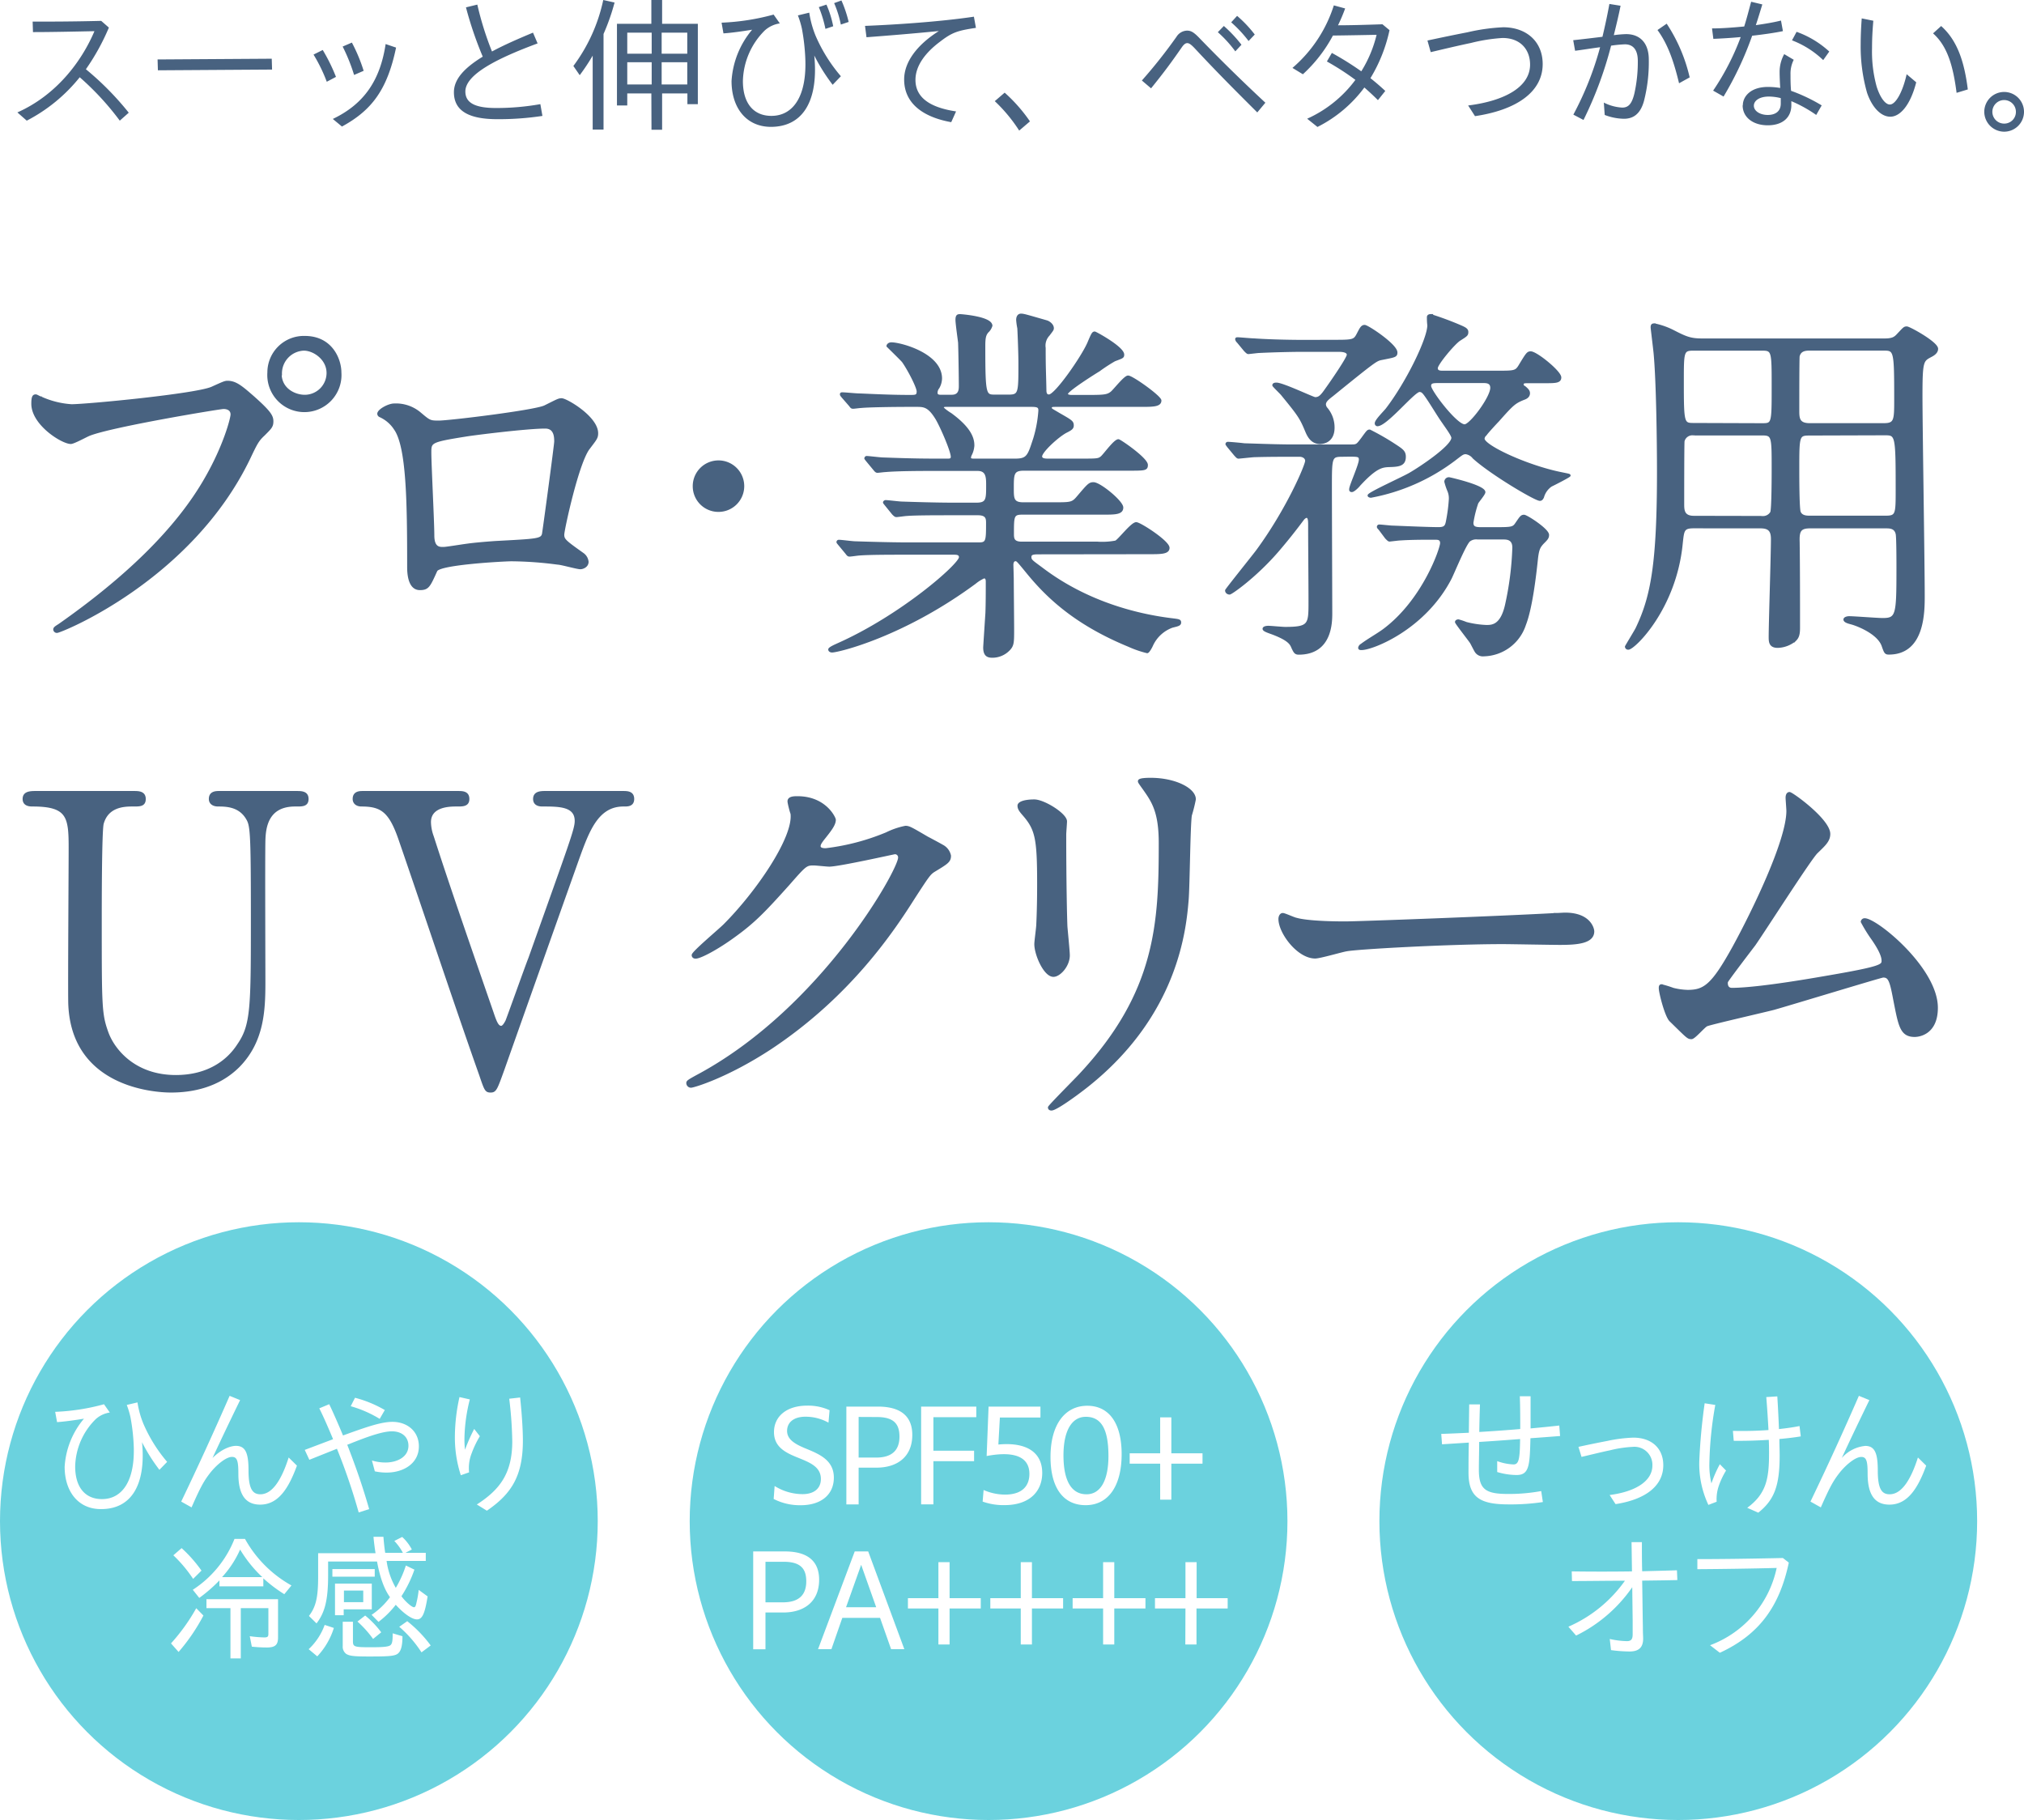 <svg xmlns="http://www.w3.org/2000/svg" viewBox="0 0 440.19 395.82"><defs><filter id="filter"><feOffset dx="3" dy="3"/><feGaussianBlur result="blur"/><feFlood flood-color="#fff"/><feComposite operator="in" in2="blur"/><feComposite in="SourceGraphic"/></filter><style>.cls-1{fill:#6bd2de}.cls-2{fill:#fff}.cls-4,.cls-5{fill:#486280}.cls-4{stroke:#486280;stroke-miterlimit:10;stroke-width:.5px}</style></defs><g id="レイヤー_2" data-name="レイヤー 2"><g id="レイヤー_1-2" data-name="レイヤー 1"><circle class="cls-1" cx="65" cy="330.82" r="65"/><path class="cls-2" d="M14.06 319a17.83 17.83 0 0 1 4.2-10.46c-1.8.3-4.17.63-5.85.75l-.41-2.24a46.58 46.58 0 0 0 10.62-1.65l1.26 1.8a5.8 5.8 0 0 0-3.06 1.44 14.9 14.9 0 0 0-4.47 10.28c0 4.56 2.19 7.11 5.82 7.11 4.53 0 7.29-4.17 6.9-11.93a42.45 42.45 0 0 0-.69-5.85 18.08 18.08 0 0 0-.81-2.7l2.33-.55a20 20 0 0 0 1.29 4.65 32.54 32.54 0 0 0 5.16 8.28l-1.68 1.73a38.34 38.34 0 0 1-3.78-6c.06.56.09 1.14.12 1.64.36 7.92-2.61 12.9-9 12.9-5.01.05-7.95-3.85-7.95-9.2ZM39.41 326.57c3.87-8.07 7.2-15.38 10.53-23l2.28.93c-1.95 4-4.08 8.43-6 12.59 2-2 4-2.64 5.1-2.64 2.13 0 2.73 1.68 2.73 5.37 0 4 .9 5.16 2.58 5.16 2.61 0 4.62-3.18 6.15-8l1.8 1.77c-1.83 5-4.08 8.48-8 8.48-3.06 0-4.74-2-4.74-6.72 0-2.72-.24-3.66-1.38-3.66-1.32 0-3.45 1.8-4.8 3.54s-2.1 3.12-4 7.44ZM73.28 315.08l-6 2.4-1-2.15 6.16-2.33c-1-2.39-2.07-4.88-3-6.71l2.16-.9c.81 1.68 2 4.38 3 6.8l1.74-.63c3.45-1.22 6.63-2.33 9-2.33 3.24 0 5.76 2.06 5.76 5.33 0 3.69-3.3 5.7-7 5.7a12.16 12.16 0 0 1-2.58-.27l-.63-2.36a10 10 0 0 0 2.94.44c2.58 0 5-1.23 5-3.65 0-1.84-1.35-3.13-3.6-3.13-1.83 0-4.68.94-8 2.25-.57.21-1.11.46-1.71.67 1.74 4.46 3.3 8.87 4.77 14l-2.28.72a130.81 130.81 0 0 0-4.73-13.85Zm3-9.26.93-1.83a25.71 25.71 0 0 1 6.48 2.67l-1.11 1.92a25.19 25.19 0 0 0-6.33-2.76ZM98.93 312.35a40.39 40.39 0 0 1 1-8.51l2.25.51a36.59 36.59 0 0 0-1.17 8.48 19.72 19.72 0 0 0 .12 2.46 40.38 40.38 0 0 1 2-4.52l1.23 1.58a21.59 21.59 0 0 0-1.77 3.69 8.81 8.81 0 0 0-.57 4.17l-1.8.63a26.64 26.64 0 0 1-1.29-8.49Zm4.77 14.85c5.1-3.27 7.71-6.87 7.71-13.74a85.49 85.49 0 0 0-.66-9.26l2.37-.27c.36 3.39.6 6.92.6 9.36 0 7.64-2.43 11.57-7.83 15.26ZM37.19 357.41a41.62 41.62 0 0 0 5.49-7.65l1.56 1.59a41.18 41.18 0 0 1-5.4 7.92Zm.51-19.16 1.8-1.56a29.62 29.62 0 0 1 4.32 4.89l-1.82 1.8a29.26 29.26 0 0 0-4.3-5.13Zm4.23 7.5A23.46 23.46 0 0 0 51 334.68h2.28a26 26 0 0 0 10.11 10.13l-1.56 1.9a31.59 31.59 0 0 1-4.56-3.45V345h-9.55v-1.29a32.8 32.8 0 0 1-4.38 3.81Zm8.19 4H44.9v-1.95h15.57v8.31c0 1.62-.6 2.19-2.46 2.19a31.92 31.92 0 0 1-3.24-.18l-.45-2.28a24.37 24.37 0 0 0 3.18.27c.69 0 .87-.18.87-.75v-5.61h-6v10.92h-2.25Zm6.93-6.75a27.93 27.93 0 0 1-4.83-6 22 22 0 0 1-3.93 6ZM67.13 358.67a13.43 13.43 0 0 0 3.48-5.28l2 .66a15.93 15.93 0 0 1-3.61 6.18Zm.06-7.23c1.5-1.95 2-4 2-8.45v-5.19h12.49c-.15-.84-.36-2.49-.45-3.57h2.16c.09 1.17.24 2.61.39 3.48h3.84a11.56 11.56 0 0 0-1.86-2.58l1.71-.87a10 10 0 0 1 2.1 2.73l-1.38.72h4.41v1.77h-8.52a16 16 0 0 0 2 5.85 23.15 23.15 0 0 0 2.19-4.86l1.86.9a26.28 26.28 0 0 1-2.82 5.78c.84 1.17 2.25 2.4 2.73 2.4.24 0 .39-.24.54-1a20.67 20.67 0 0 0 .48-2.78l1.94 1.42c-.6 3.77-1.17 5-2.31 5s-3-1.38-4.62-3.18a19.58 19.58 0 0 1-3.75 3.72l-1.5-1.53a16.14 16.14 0 0 0 4-3.84c-1.23-1.68-2.16-4.19-2.82-7.76H71.36v3c0 5.34-.69 8.09-2.52 10.46Zm5.1-10.19h9.21v1.65h-9.21Zm.57 3.15h8v5.6h-6.11v1.28h-1.89Zm2.43 15.29a1.94 1.94 0 0 1-.75-1.71v-5.28h2.22v4.23c0 1.23.27 1.32 3.93 1.32 2.76 0 3.87-.12 4.26-.48s.45-1.08.45-2.55l2.13.63c0 2.22-.36 3.33-1.08 3.84s-2.31.57-6.18.57c-3.33 0-4.27-.12-4.98-.57ZM79 348.44v-2.52h-4.2v2.52Zm-1.23 4.2 1.65-1.29a20.17 20.17 0 0 1 3.49 3.65l-1.77 1.44a23.28 23.28 0 0 0-3.42-3.8Zm9.09 1.14 1.71-1.2a27.43 27.43 0 0 1 5.1 5.28l-2 1.5a25.87 25.87 0 0 0-4.86-5.58Z"/><circle class="cls-1" cx="215" cy="330.82" r="65"/><path class="cls-2" d="m168.26 326 .21-2.82a11.54 11.54 0 0 0 6.06 1.77c2.55 0 4-1.26 4-3.3 0-2.58-2.28-3.53-4.74-4.53-2.7-1.08-5.46-2.27-5.46-5.66s2.7-5.76 7.23-5.76a11.2 11.2 0 0 1 4.86 1l-.24 2.7a10.29 10.29 0 0 0-5-1.29c-2.58 0-4 1.26-4 3.09 0 2 2 3 4.35 3.95 2.82 1.17 5.82 2.5 5.82 6.21s-2.79 6-7.2 6a12.5 12.5 0 0 1-5.89-1.36ZM184.07 305.91h6.87c5.4 0 7.47 2.49 7.47 6.15 0 4.76-3.24 7.13-7.8 7.13h-3.87v8h-2.67Zm2.67 2.25V317h3.78c3.57 0 5.1-1.69 5.1-4.56 0-2.67-1.14-4.26-4.92-4.26ZM200.33 305.91h12v2.31H203v7.28h8.85v2.28H203v9.39h-2.67ZM213.71 326.57l.21-2.52a11.7 11.7 0 0 0 4.65 1c3.78 0 5.31-1.92 5.31-4.5 0-3.62-3.12-5.06-9.3-3.89l.42-10.74h11.28v2.37h-8.82l-.33 5.87c6.36-.59 9.54 1.87 9.54 6.18 0 3.93-2.67 7-8.22 7a13.53 13.53 0 0 1-4.74-.77ZM228.47 316.85c0-7 3.12-11.12 8-11.12 4.68 0 7.47 3.72 7.47 10.52 0 7.08-3 11.1-7.83 11.1s-7.64-3.72-7.64-10.5Zm12.6-.2c0-6-1.65-8.52-4.92-8.52-3 0-4.86 2.93-4.86 8.39 0 5.64 1.8 8.46 5 8.46 2.98.02 4.78-2.91 4.78-8.33ZM252.32 318.32h-6.63v-2.25h6.63v-7.82h2.43v7.82h6.78v2.25h-6.78v7.83h-2.43ZM163.81 337.41h6.87c5.4 0 7.47 2.49 7.47 6.15 0 4.76-3.24 7.13-7.8 7.13h-3.87v8h-2.67Zm2.67 2.25v8.82h3.78c3.57 0 5.09-1.69 5.09-4.56 0-2.67-1.14-4.26-4.91-4.26ZM185.89 337.41h2.93l7.86 21.26h-2.88l-2.4-6.81h-8.21l-2.37 6.81h-2.91Zm4.67 12.14-3.27-9.23-3.29 9.23ZM204.09 349.82h-6.63v-2.25h6.63v-7.82h2.43v7.82h6.78v2.25h-6.78v7.83h-2.43ZM222 349.82h-6.62v-2.25H222v-7.82h2.43v7.82h6.78v2.25h-6.78v7.83H222ZM239.91 349.82h-6.63v-2.25h6.63v-7.82h2.43v7.82h6.78v2.25h-6.78v7.83h-2.43ZM257.82 349.82h-6.63v-2.25h6.63v-7.82h2.43v7.82H267v2.25h-6.78v7.83h-2.43Z"/><circle class="cls-1" cx="365" cy="330.82" r="65"/><path class="cls-2" d="M313.45 311.85c1.88-.06 3.89-.15 6-.25l.08-6.17h2.34c-.06 1.86-.12 3.89-.15 6 3-.18 6-.39 8.91-.64 0-2.21 0-4.7-.09-7.13h2.34v7c2.25-.21 4.35-.42 6.24-.63l.18 2.28c-2 .15-4.23.33-6.45.48-.15 5.88-.24 8-3 8a15 15 0 0 1-4.23-.65v-2.37a11.75 11.75 0 0 0 3.54.72c1.2 0 1.38-1.23 1.44-5.52-3 .23-6 .45-8.9.63 0 2-.07 4.1-.07 6.06 0 4.32 1.56 5.25 6.36 5.25a38.54 38.54 0 0 0 7.2-.63l.36 2.39a47 47 0 0 1-7.44.51c-6.18 0-8.73-1.5-8.73-6.9 0-1.58 0-4 .07-6.54l-5.83.37ZM350.07 325.14c5.7-.73 9.3-3.07 9.3-6.4a3.91 3.91 0 0 0-4.29-4.07 25.17 25.17 0 0 0-4.95.75c-1.89.39-4.32 1-6.17 1.43l-.67-2.18c1.89-.42 4.08-.87 6.27-1.29a32.33 32.33 0 0 1 5.64-.72c4 0 6.54 2.31 6.54 6 0 4.54-3.93 7.47-10.38 8.46ZM369.57 317.78a126.22 126.22 0 0 1 1.17-12.59l2.31.36a79.45 79.45 0 0 0-1.29 12.89 16.78 16.78 0 0 0 .45 4.17 27.06 27.06 0 0 1 1.83-4.17l1.35 1.38a16.87 16.87 0 0 0-1.56 3.28 8.81 8.81 0 0 0-.48 3.5l-1.8.69a20.89 20.89 0 0 1-1.98-9.51ZM380 327.92c4.17-3.06 4.74-6.39 4.74-11.85 0-.92 0-1.88-.06-2.93-2.61.17-5.28.24-7.62.21l-.18-2.16c2.67.06 5.28 0 7.74-.18-.12-2.22-.27-4.62-.48-7.17l2.4-.15c.15 2.43.27 4.83.36 7.11 1.65-.18 3.15-.39 4.47-.66l.27 2.25c-1.41.24-3 .42-4.65.57 0 1.26.06 2.46.06 3.56 0 6.58-1.14 9.67-4.65 12.46ZM393.75 326.57c3.87-8.06 7.21-15.38 10.53-23l2.28.93c-1.95 4-4.08 8.43-6 12.59a7.78 7.78 0 0 1 5.11-2.63c2.12 0 2.72 1.67 2.72 5.37 0 4.05.9 5.15 2.58 5.15 2.61 0 4.62-3.18 6.15-8l1.8 1.77c-1.83 5-4.08 8.48-8 8.48-3.06 0-4.74-2-4.74-6.72 0-2.72-.24-3.65-1.38-3.65-1.32 0-3.45 1.8-4.8 3.54s-2.09 3.11-4 7.43ZM341.1 353.78a29.47 29.47 0 0 0 12.3-10c-4 0-7.8.07-11.52.07l-.05-2.1c4.34.06 8.69.06 13.1 0l-.09-6.36h2.25c0 2.16 0 4.26.06 6.33 2.49-.07 5-.12 7.56-.21l.09 2.13c-2.64.06-5.16.09-7.65.12.06 3.42.09 6.74.15 10.07 0 1.53.06 2 .06 2.55 0 2-1.05 2.79-2.94 2.79a31.37 31.37 0 0 1-4.05-.3l-.27-2.42a18.34 18.34 0 0 0 3.75.47c.93 0 1.23-.47 1.23-1.47v-3l-.09-7.26a31.88 31.88 0 0 1-12.21 10.52ZM371.91 357.81A23 23 0 0 0 386.4 341c-5.52.15-12.33.24-17.25.27v-2.19c5.37 0 11.64-.09 18.6-.24l1.29 1c-2 9.45-6.36 15.63-15 19.61Z"/><g style="filter:url(#filter)"><path class="cls-4" d="M5.83 83.46a19.08 19.08 0 0 0 6.72 1.7c3.33 0 27.06-2.27 30.54-3.81 2.51-1.13 2.83-1.29 3.4-1.29 1.78 0 3.08 1.13 5.59 3.32 3.64 3.24 4.13 4.13 4.13 5.26s-.41 1.46-1.86 2.92c-1.3 1.21-1.62 1.86-3.16 5.1-12.72 26.41-41 37.74-41.79 37.74a.54.54 0 0 1-.57-.48c0-.33.24-.49 1.05-1 14.09-9.89 25.51-20.58 32-32.08 4-7 5.51-12.88 5.51-13.69 0-1.37-1.38-1.45-1.78-1.45-.81 0-24.22 3.88-29.16 5.83-.65.24-3.4 1.78-4.05 1.78-1.86 0-8.34-4.05-8.34-8.5 0-1.54.24-1.79.73-1.79.15-.02.88.44 1.04.44ZM71 78a7.82 7.82 0 1 1-15.6 0 7.69 7.69 0 0 1 7.94-7.69C69.17 70.34 71 75.28 71 78Zm-13 .25c0 3.4 3.08 4.86 5.27 4.86a5 5 0 0 0 5-5c0-3.07-3-5.1-5.19-5.1a5.21 5.21 0 0 0-5.01 5.27ZM115.5 85.4c2.76-1.37 3-1.54 3.65-1.54 1 0 7.69 3.89 7.69 7.37 0 1-.32 1.3-1.78 3.24-2.43 3.08-5.59 17.82-5.59 18.8 0 1.13.41 1.45 4.29 4.21a2.39 2.39 0 0 1 1 1.7c0 1-1.06 1.37-1.54 1.37-.73 0-4.21-1-4.94-1a80.34 80.34 0 0 0-10.05-.73c-1.37 0-15.63.73-16.36 2.27-1.54 3.4-1.78 4-3.56 4-2.51 0-2.51-3.89-2.51-4.86 0-14.17-.16-26.16-2.92-30a7.56 7.56 0 0 0-3.24-2.75.58.58 0 0 1-.34-.48c0-.81 2.27-2 3.4-2a8.1 8.1 0 0 1 5.59 1.86c2.11 1.78 2.19 1.86 4.13 1.86 2.27 0 20.9-2.26 23.08-3.32Zm-17.33 6.32c-7.61 1.22-7.61 1.38-7.61 3.73 0 2.51.65 15.14.65 18s1.45 2.75 2.26 2.75c.57 0 3.49-.49 5.27-.73 1.13-.16 3.64-.4 6-.56 9-.49 10-.49 10.37-1.71.08-.24 2.67-19.43 2.67-20.16 0-.89 0-3.08-2.19-3.08-3.81-.02-15.59 1.44-17.42 1.76ZM147.91 102.74a5.35 5.35 0 1 1 5.34 5.34 5.33 5.33 0 0 1-5.34-5.34ZM223.07 117.31c-1.13 0-2 0-2 .81s.32.9 2.91 2.84c9.4 7 19.93 9.72 27.46 10.69 1.94.24 2.19.24 2.19.73s-.41.57-1.7.89a7.75 7.75 0 0 0-4.38 4c-.24.57-.81 1.54-1.05 1.54a22.72 22.72 0 0 1-4-1.38c-12-4.94-18.06-11-22.27-16.2-1.86-2.26-2-2.43-2.35-2.43-.65 0-.73.73-.73 1s.08 2.75.08 3.24c0 1.53.08 9 .08 10.69 0 2.91 0 3.56-.81 4.45a5 5 0 0 1-3.64 1.62c-1 0-1.78-.24-1.78-2 0-.17.4-6.24.48-7.46.08-2.1.08-4.69.08-6.8 0-.32 0-1-.65-1a8.58 8.58 0 0 0-1.94 1.21c-15.71 11.59-29.81 14.91-31.1 14.91-.16 0-.57-.08-.57-.41s1.62-1 1.7-1.05c13.93-6.16 26.73-17.42 26.73-19 0-.81-.81-.81-1.38-.81h-10.68c-2.67 0-7.69 0-9.8.17-.24 0-1.86.24-2.18.24s-.41-.16-.73-.57l-1.54-1.86c-.33-.4-.33-.4-.33-.49a.26.26 0 0 1 .25-.24c.56 0 3 .33 3.56.33 2.35.08 7.78.24 11.18.24H210c1.7 0 1.7-.73 1.7-4.54 0-.89-.08-1.86-2-1.86h-5.83c-3 0-7.94 0-9.72.16-.24 0-1.95.24-2.19.24s-.4-.16-.73-.48l-1.62-2c-.32-.4-.32-.4-.32-.48s.16-.24.32-.24c.49 0 3 .32 3.57.32 2.26.08 7.45.24 11.09.24h5.1c2.35 0 2.35-1 2.35-4 0-1.7 0-3.4-2.1-3.4h-9.8c-2 0-7.45 0-10.29.25-.24 0-1.46.16-1.7.16s-.4-.16-.73-.57l-1.54-1.86c-.32-.41-.32-.41-.32-.49a.26.26 0 0 1 .24-.24c.49 0 3 .32 3.57.32 2.34.08 6.56.25 11.09.25h3c.4 0 .89 0 .89-.65 0-1.22-2.27-6.48-3.32-8.26-1.62-2.68-2.67-2.84-4.21-2.84h-2c-3.24 0-8.66.08-10.2.24-.33 0-1.46.17-1.78.17s-.41-.17-.65-.49l-1.62-1.86c-.33-.41-.33-.41-.33-.57s.17-.16.25-.16c.56 0 3 .24 3.56.24 2.35.08 6.56.33 11.18.33 1.21 0 1.7 0 1.7-1s-2.11-5-3.24-6.56c-.49-.56-3.32-3.32-3.32-3.32 0-.24.32-.56.81-.56 2 0 10.77 2.34 10.77 7.61a4.2 4.2 0 0 1-.57 2 1.72 1.72 0 0 0-.4 1.14c0 .65.65.65.89.65H204c1.78 0 1.78-1.46 1.78-2.19 0-1.46-.08-7.21-.16-9.4-.08-.73-.57-4.13-.57-4.94 0-1 .32-1 .81-1 .16 0 6.72.49 6.72 2.27a2.8 2.8 0 0 1-.81 1.29c-.56.65-.73 1.3-.73 3.08 0 10.86.17 10.86 2.43 10.86h2.92c2.35 0 2.35-.65 2.35-7 0-2.19-.16-6.24-.24-7.69a13.76 13.76 0 0 1-.25-1.79c0-.64.25-1.13.81-1.13s1.06.16 5.59 1.46c.49.16 1.3.73 1.3 1.46 0 .32-.16.48-.89 1.45a3.38 3.38 0 0 0-.89 2.84c0 4.62.08 5 .16 9.15 0 .57.08 1.22.81 1.22 1.46 0 7.29-8.43 8.58-11.42.89-2.11 1-2.27 1.38-2.27.16 0 6.15 3.24 6.15 4.78 0 .56-.16.56-1.86 1.21a35.55 35.55 0 0 0-3.39 2.21c-.81.48-7 4.37-7 5.1 0 .4.64.49 1 .49h4c3.07 0 3.88-.09 4.69-.73.57-.41 2.92-3.49 3.65-3.49.89 0 7 4.38 7 5.19 0 1.13-1.62 1.13-4.37 1.13h-18.58c-.32 0-.89 0-.89.41s.16.4 1.78 1.37c2.68 1.54 3 1.7 3 2.51 0 .57-.32.81-1.46 1.38-1.86 1-5.42 4.29-5.42 5.35 0 .73 1 .73 1.54.73h7.28c3.33 0 3.73 0 4.38-.57s2.83-3.65 3.64-3.65c.33 0 6.16 4 6.16 5.35 0 1-.41 1-4.13 1h-22.6c-2.43 0-2.43 1-2.43 4.13 0 2.11 0 3.24 2.27 3.24h6.72c3.56 0 4 0 5.1-1.29 2.35-2.76 2.6-3.08 3.49-3.08 1.37 0 6.23 4 6.23 5.26s-1.45 1.3-4.05 1.3h-17.73c-2 0-2 .65-2 4.37 0 1 0 2 1.94 2h16.45a15.72 15.72 0 0 0 4-.24c.72-.33 3.48-4 4.45-4 .81 0 7 4 7 5.34 0 1.13-1.62 1.13-4.3 1.13Zm-20.41-32.07c-.16 0-.65 0-.65.41 0 .24 1.38 1.21 1.7 1.37 3.89 2.84 4.95 5 4.95 6.81a4.88 4.88 0 0 1-.57 2.1 1.55 1.55 0 0 0-.16.65c0 .41.56.41.89.41h9c2.35 0 2.83-.65 3.72-3.33a27.29 27.29 0 0 0 1.54-7.37c0-.81-.32-1.05-1.7-1.05ZM288.93 96.09c-2.51 0-2.51.33-2.51 7 0 4 .08 25.19.08 27.21s0 8.83-7.05 8.83c-.73 0-.89-.32-1.38-1.37-.32-.81-.89-1.71-4.29-3-.89-.33-1.94-.65-1.94-1s.73-.41 1-.41c.48 0 3.08.24 3.64.24 5.27 0 5.35-.72 5.35-5.58s-.08-11.91-.08-16.85c0-.73 0-1.78-.57-1.78-.32 0-.73.4-.89.65-.49.64-2.51 3.4-5.51 6.88-4.78 5.51-10 9.15-10.36 9.15s-.73-.24-.73-.65c0-.16 5.59-7.12 6.64-8.5 6.64-9 10.77-18.71 10.77-19.68 0-.73-.73-1.14-1.46-1.14-4 0-6.64 0-9.8.09-.4 0-3.24.32-3.48.32s-.41-.24-.73-.57l-1.54-1.86c-.16-.24-.32-.41-.32-.49a.26.26 0 0 1 .24-.24c.57 0 3.08.24 3.64.32.82 0 6.48.25 10.62.25H291c1.14 0 1.22-.16 2.27-1.54 1.13-1.54 1.21-1.7 1.62-1.7a54.36 54.36 0 0 1 4.86 2.75c2.11 1.38 2.75 1.7 2.75 2.92 0 1.86-1.37 1.94-3.56 2-1.38.08-2.75.25-6.32 4.13-.24.33-1.21 1.3-1.62 1.3s-.32-.33-.32-.41c0-.72 2.1-5.26 2.1-6.39 0-.9-.48-.9-2.43-.9Zm-1.14-24.94c3.49 0 3.81-.16 4.46-1.38s.89-1.86 1.54-1.86 6.88 4.13 6.88 5.75c0 .81-.32.81-3.16 1.38-1.21.24-1.29.24-10.77 7.93-1.05.81-1.62 1.3-1.62 2a1.48 1.48 0 0 0 .32.81A6.39 6.39 0 0 1 287 90c0 3.32-2.67 3.32-2.91 3.32-1.87 0-2.59-1.62-3-2.59-1.21-2.92-1.62-3.48-5.26-7.94-.25-.32-1.87-1.86-1.87-2 0-.33.49-.33.65-.33 1.38 0 7.94 3.16 8.42 3.16.9 0 1.38-.48 2.43-2 .89-1.22 4.7-6.73 4.7-7.45s-1-.9-2-.9h-7.78c-2.27 0-6.32.09-9.56.25-.24 0-2.18.24-2.34.24s-.41-.24-.73-.57l-1.54-1.86a1 1 0 0 1-.33-.57c0-.16.16-.16.25-.16.48 0 3 .24 3.56.24 2.35.17 6.56.33 11.1.33Zm9.24 40.9c-.33-.32-.33-.4-.33-.49a.26.26 0 0 1 .25-.24c.4 0 2.51.24 2.91.24s7.53.33 10 .33c1.7 0 1.7-.65 2-2.27a35 35 0 0 0 .49-4.05 4.2 4.2 0 0 0-.33-1.86 13.55 13.55 0 0 1-.65-1.95.74.74 0 0 1 .81-.72c.08 0 7.62 1.7 7.62 3 0 .41-1.38 2-1.54 2.35a24.66 24.66 0 0 0-1.06 4.29c0 1 .57 1.22 1.87 1.22h2.75c3.81 0 4.29 0 4.94-1 1-1.46 1.14-1.7 1.7-1.7s5.19 3 5.19 4.13c0 .64-.25.89-1.14 1.78-.73.81-1.05 1.29-1.29 3.56-.33 3.08-1.14 10.45-2.6 14.18a9.6 9.6 0 0 1-8.9 6.64 1.81 1.81 0 0 1-1.79-.89c-.16-.25-.81-1.54-1-1.87-.49-.73-3.24-4.21-3.24-4.45s.33-.33.49-.33a14.14 14.14 0 0 1 1.7.57 20.82 20.82 0 0 0 4.37.65c1.22 0 3.24 0 4.29-4.46a67.11 67.11 0 0 0 1.62-12.63c0-2-1.53-2-2.18-2h-5.59a2.52 2.52 0 0 0-1.86.48c-.89.73-3.41 6.89-4.05 8.18-5.67 11-17 15.39-19.36 15.39-.24 0-.49 0-.49-.24a.9.9 0 0 1 .49-.65c1.29-1 3.56-2.27 4.86-3.24 8.67-6.48 12.47-17.74 12.47-18.87 0-1-.73-1-1.46-1-2.43 0-5 0-7.45.16-.32 0-2.18.24-2.35.24s-.4-.24-.73-.57Zm25.67-34.18c3.56 0 4 0 4.78-1.29 1.62-2.68 1.78-2.92 2.43-2.92 1.21 0 6.4 4.21 6.4 5.43 0 1-1.06 1-3.32 1h-3.41c-1.13 0-1.45 0-1.45.56 0 .25.08.33.48.57.57.49.89.81.89 1.3 0 .73-.64 1.05-1.13 1.21-2 .81-2.43 1.22-5.59 4.78-.4.41-2.35 2.51-2.67 3a1.36 1.36 0 0 0-.49.89c0 1.62 9.24 5.91 16.53 7.45 1.94.41 2.18.41 2.18.57s-3.32 1.86-4 2.18a4.47 4.47 0 0 0-1.78 2.51c-.16.33-.32.57-.65.57-1 0-10.69-5.75-14.41-9.15a2.64 2.64 0 0 0-1.7-1c-.65 0-.89.24-2.27 1.29a43.12 43.12 0 0 1-18.36 8.18c-.16 0-.48-.08-.48-.24 0-.49 7.61-3.89 9.07-4.78 2.35-1.37 9.15-5.91 9.15-7.77 0-.57-1.46-2.51-2-3.32-1.22-1.7-2.84-4.54-4.05-6.16-.33-.4-.57-.73-1.14-.73-1.21 0-7.21 7.45-9.15 7.45a.36.36 0 0 1-.32-.4c0-.65 2.1-2.67 2.43-3.16 4.45-5.83 9-15.23 9-18.14a14.11 14.11 0 0 1-.09-1.79c0-.32.33-.4.57-.4a67 67 0 0 1 6.72 2.51c.9.41 1.22.65 1.22 1.13 0 .65-.16.73-1.7 1.71-1.3.89-4.94 5.26-4.94 6.15s1 .81 1.54.81ZM310 80.06c-1.3 0-2 0-2 .89 0 1.13 5.67 8.58 7.53 8.58 1.3 0 5.83-6.07 5.83-8.18 0-1.29-1.13-1.29-1.78-1.29ZM365.39 111.65c-2.35 0-2.35.64-2.67 3.56-1.38 14.17-10.37 22.84-11.58 22.84a.45.45 0 0 1-.49-.41c0-.08 1.94-3.24 2.27-3.88 3.32-6.89 4.7-14 4.7-34.18 0-6.4-.17-19.68-.73-25.68-.08-.89-.65-5.5-.65-5.67 0-.48.08-.65.57-.65a16.32 16.32 0 0 1 4.05 1.42c2.83 1.46 3.8 1.86 6.39 1.86h39.61c1.78 0 2.27-.4 2.84-1 1.37-1.45 1.45-1.62 2-1.62s6.56 3.32 6.56 4.62c0 .73-.65 1.21-1.3 1.54-1.86 1-2.1 1-2.1 8.75 0 6.64.49 36.52.49 43.41 0 3.56 0 12.55-7.54 12.55-.73 0-.81-.16-1.37-1.78-1.14-2.92-6.08-4.62-6.81-4.78-.24-.08-1.46-.32-1.46-.81 0-.32.57-.48 1-.48 1.05 0 6.15.4 7.29.4 3.15 0 3.24-.89 3.24-11.18 0-1 0-6.72-.17-7.37-.32-1.45-1.54-1.45-2.43-1.45h-16.44c-2.19 0-2.59.81-2.51 3.15.08 5.84.08 12.48.08 18.71 0 1.54-.24 2.11-.81 2.68a6.13 6.13 0 0 1-3.8 1.45c-1.62 0-1.71-1-1.71-2.1 0-3 .49-17.9.49-21.3 0-1.78-.57-2.59-2.51-2.59Zm14.74-22.36c2.43 0 2.43 0 2.43-8.18 0-7.86 0-8.1-2.43-8.1h-14.74c-2.43 0-2.43.33-2.43 7 0 9.23.08 9.23 2.51 9.23Zm0 20.17a2.08 2.08 0 0 0 2.11-1c.32-.65.32-8.43.32-9.48 0-7.21 0-7.53-2.43-7.53h-14.74a2 2 0 0 0-2.27 1.46c-.08.4-.08 11.82-.08 13.68 0 1.3 0 2.84 2.35 2.84ZM390.58 73c-1.05 0-2.11.16-2.43 1.46-.08.49-.08 9.8-.08 11.74 0 1.7 0 3.08 2.51 3.08h16.12c2.51 0 2.51-.89 2.51-5.51 0-10.77-.08-10.77-2.67-10.77Zm0 18.47c-2.51 0-2.51.24-2.51 7.69 0 1.3 0 8.59.32 9.24.41 1 1.62 1 2.19 1h16.52c2.43 0 2.43-.57 2.43-5.91 0-11.91-.08-12.07-2.59-12.07ZM61.43 169.28c1.13 0 2.43 0 2.43 1.48s-1.22 1.39-2.69 1.39c-6.18 0-6.62 5-6.7 7.66-.09 4.35 0 25.92 0 30.8 0 6.17-.27 12.87-5.57 18.27-4.35 4.35-10 5.48-14.71 5.48-3.74 0-21.57-1.22-22.1-19.23-.08-4.87.09-28.54.09-33.84 0-6.7-.43-9.14-8.09-9.14-.52 0-1.92 0-1.92-1.39s1.31-1.48 2.62-1.48H26.1c1 0 2.35 0 2.35 1.48s-1.13 1.39-2.78 1.39c-1.92 0-5.31.26-6.35 3.91-.44 1.31-.44 17.84-.44 20.89 0 19.14 0 20.62 1.48 24.71 1.39 3.74 5.92 9.39 14.88 9.39 6.7 0 11.13-3 13.57-6.78 3-4.35 3-8 3-28.19 0-19.23-.18-19.67-1.22-21.32-1.65-2.52-4.35-2.61-6.18-2.61-.95 0-1.74-.44-1.74-1.39 0-1.48 1.31-1.48 2.09-1.48ZM96.57 169.28c1 0 2.26 0 2.26 1.48s-1.3 1.39-2.69 1.39-5.66.09-5.66 3.65a9.52 9.52 0 0 0 .61 3.14c3.48 10.87 8.61 25.58 13 38.28.7 2.09 1.13 3.13 1.91 3.13.53 0 1-1 1.14-1.22s4.52-12.53 5-13.66c9-25.32 10.1-28.1 10.1-29.93 0-3.39-3.66-3.39-7.22-3.39-.44 0-1.83 0-1.83-1.39s1.3-1.48 2.35-1.48h16.88c1 0 2.26 0 2.26 1.48s-1.31 1.39-2.09 1.39c-5.65 0-7.66 5.48-9.83 11.48-4.52 12.71-11.75 33.07-16.27 45.86-1.57 4.35-1.74 4.87-2.78 4.87s-1.14-.35-2.27-3.66c-5-14.09-12.53-36.71-17.4-50.81-2.17-6.44-4-7.74-8.44-7.74-.87 0-1.65-.44-1.65-1.39 0-1.48 1.3-1.48 2-1.48ZM168.52 171.28c0-.87 1.22-.87 1.91-.87 6.09 0 8.1 4.52 8.1 4.87 0 1.05-.87 2.18-2.61 4.35-.44.61-.7 1-.7 1.39 0 .7 1 .7 1.39.7a49.42 49.42 0 0 0 13.23-3.48 16.43 16.43 0 0 1 4.08-1.39c.79 0 1.22.26 4.79 2.35.52.26 2.79 1.48 3.22 1.74a3.14 3.14 0 0 1 1.65 2.17c0 1.22-.61 1.57-3.48 3.31-.95.61-1.3 1.13-4.35 5.83-4.43 7-13.83 21.23-31.15 32.71-9.57 6.27-16.79 8.35-17.31 8.35a.77.77 0 0 1-.78-.78c0-.35.26-.52 3-2 26.53-14.62 43.06-44.29 43.06-47a.93.93 0 0 0-.95-1c-.18 0-12.18 2.7-14.27 2.7-.52 0-2.87-.26-3.4-.26-1.65 0-1.82.17-5.48 4.35-5.31 5.91-7.48 8.18-11.83 11.31-3.57 2.61-7.31 4.61-8.35 4.61-.44 0-.61-.26-.61-.52 0-.61 5.83-5.48 6.87-6.53 7.05-7.05 15.31-19.05 14.62-24.27-.17-.38-.65-2.29-.65-2.64ZM221.94 171.11c2.09 0 6.87 3 6.87 4.52 0 .43-.17 2.44-.17 2.87 0 10.09.17 17.92.26 20 .08 1.05.52 5.4.52 6.27 0 2.26-2 4.43-3.31 4.43-1.91 0-3.91-4.61-3.91-6.87 0-.7.43-3.65.43-4.35.18-3.91.18-7.31.18-8.87 0-9.75-.44-11.75-3.14-14.88-.69-.79-1.13-1.31-1.13-2s1.4-1.12 3.4-1.12Zm23.92-2.44c-1-1.39-1.13-1.57-1.13-1.74s0-.52 2.53-.52c5.22 0 9.57 2.17 9.57 4.43a34 34 0 0 1-.87 3.48c-.35 2.35-.44 15.4-.7 18.45-.52 6.18-2.18 24.8-21.75 40.37-2.52 2-6.87 5.13-7.83 5.13-.35 0-.52-.17-.52-.43s5.65-5.92 6.7-7.05c16.79-17.92 17.4-33.06 17.4-50.46 0-6.79-1.57-9.05-3.4-11.66ZM335.48 195.81c.52 0 1.48-.08 1.91-.08 5.31 0 6.09 3.22 6.09 3.83 0 2.43-3.57 2.69-7.22 2.69-2 0-10.7-.17-12.44-.17-12 0-31.93 1.13-34 1.57-1.05.17-5.74 1.56-6.79 1.56-3.74 0-7.74-5.39-7.74-8.35 0-.52.26-1.05.69-1.05s2.53 1 3 1.05c1.48.43 5.05.78 10.62.78 2.81 0 33.17-1.13 45.88-1.83ZM373.67 212.09c2.69 0 8.52-.53 20-2.53 12.79-2.17 12.79-2.61 12.79-3.65s-.78-2.7-2.52-5.14a32.71 32.71 0 0 1-2-3.3.59.59 0 0 1 .61-.52c2.53 0 15.66 10.7 15.66 19.22 0 5.83-4.17 6.1-4.78 6.1-3 0-3.31-2.18-4.44-7.92-.78-4.18-1.13-5-2.43-5-.44 0-20.1 6-23.84 7.05-2.35.6-13.75 3.21-14.53 3.56-.61.26-2.7 2.79-3.31 2.79-.78 0-.78-.09-4.61-3.83-1-1.05-2.26-6.09-2.26-7 0-.26 0-.61.34-.61a22.7 22.7 0 0 1 2.53.78 14.63 14.63 0 0 0 3.13.44c3.65 0 5.39-1.13 10.09-9.66 3.83-7 11.66-22.88 11.66-29.5 0-.43-.17-2.52-.17-2.87s.08-1 .61-1 8.61 5.83 8.61 8.87c0 1.48-1 2.35-2.7 4-1.39 1.31-11.4 17-13.57 20.1-1 1.31-5.92 7.75-6 8.09-.09 1 .34 1.53 1.13 1.53Z"/></g><path class="cls-5" d="M3.78 24.45c8.38-3.72 13.91-10.95 16.76-17.67-4.93.1-9.5.2-13.37.2L7.1 4.7c3.94 0 8.55 0 14.91-.16L23.68 6a48.74 48.74 0 0 1-5 9.06A63.74 63.74 0 0 1 28 24.51l-1.95 1.73a60.43 60.43 0 0 0-8.71-9.44 35.87 35.87 0 0 1-11.52 9.44ZM34.27 12.93l24.83-.16.07 2.36-24.83.16ZM68.19 11.87l2-1a39.25 39.25 0 0 1 2.88 5.85l-2 1.06a34.82 34.82 0 0 0-2.88-5.91Zm4.19 14c6.91-3.3 10.31-8.52 11.49-16.29l2.27.77c-1.92 9.2-5.31 13.65-11.77 17.17Zm2.15-15.75 2-.86a35.9 35.9 0 0 1 2.56 6.14l-2.08.9a39.18 39.18 0 0 0-2.48-6.16ZM98.72 20.06c0-2.81 2.21-5.25 6.27-7.74a80.19 80.19 0 0 1-3.65-10.72l2.47-.6A68.34 68.34 0 0 0 107 11.2c2.49-1.35 5.53-2.69 8.92-4.1l1 2.34c-8.71 3.23-15.71 6.72-15.71 10.46 0 2.56 2.27 3.59 6.68 3.59a54.72 54.72 0 0 0 9.63-.84l.45 2.56a63.38 63.38 0 0 1-9.82.71c-6.01 0-9.43-1.7-9.43-5.86ZM128.9 12.1a43.67 43.67 0 0 1-2.82 4.25l-1.38-2A36.76 36.76 0 0 0 131.2 0l2.46.55a46.67 46.67 0 0 1-2.4 6.84v20.8h-2.36Zm12.76 8.22h-5.24v2.62h-2.24V5.18h7.48V0H144v5.18h7.77v17.47h-2.27v-2.33H144v7.9h-2.31Zm.07-8.64V7.1h-5.31v4.58Zm0 6.69v-4.83h-5.31v4.83Zm7.74-6.69V7.1h-5.57v4.58Zm0 6.69v-4.83h-5.57v4.83ZM159.1 17.63a19.1 19.1 0 0 1 4.48-11.17c-1.92.32-4.44.68-6.24.8l-.41-2.33a50.15 50.15 0 0 0 11.32-1.76l1.35 1.92a6.23 6.23 0 0 0-3.27 1.53 16 16 0 0 0-4.76 11c0 4.86 2.33 7.58 6.2 7.58 4.84 0 7.78-4.45 7.36-12.73a45 45 0 0 0-.73-6.24 19.36 19.36 0 0 0-.87-2.88l2.47-.6a21.75 21.75 0 0 0 1.37 5 34.43 34.43 0 0 0 5.51 8.83l-1.79 1.86a40.7 40.7 0 0 1-4-6.37c.07.61.1 1.22.13 1.76.39 8.45-2.78 13.76-9.6 13.76-5.38-.04-8.52-4.2-8.52-9.96Zm19-16.09 1.64-.54a22.29 22.29 0 0 1 1.47 4.71l-1.69.57a25.92 25.92 0 0 0-1.44-4.74Zm3.33-.87L183 .1a26.13 26.13 0 0 1 1.57 4.67l-1.7.57a22.8 22.8 0 0 0-1.46-4.67ZM196.64 17.28c0-3.71 2.69-7.46 7.55-10.53-6.24.61-11.17 1-15.74 1.35l-.32-2.47c6.37-.25 16.25-.89 23.68-2l.44 2.43c-4.09.61-5.21 1-7.93 3.1-3 2.27-5.22 5.09-5.22 8.22 0 4.61 4.58 6.21 8.83 6.85l-1.05 2.34c-5.63-1-10.24-3.76-10.24-9.29ZM216.35 22l2.15-1.85a34.34 34.34 0 0 1 5.5 6.25l-2.34 2a34 34 0 0 0-5.31-6.4ZM260.06 10.75c-1.05-1.15-1.47-1.37-1.85-1.37s-.74.25-1.25 1c-2.08 3-3.74 5.28-6.62 8.83l-2-1.7A110.58 110.58 0 0 0 255.87 8a2.79 2.79 0 0 1 2.27-1.34c.87 0 1.47.29 2.91 1.82 4 4.13 8.74 8.83 14.15 13.86l-1.76 2.11c-5.76-5.73-9.35-9.38-13.38-13.7Zm4.8-3.75 1.31-1.35A29.23 29.23 0 0 1 270 9.73l-1.34 1.44a26.22 26.22 0 0 0-3.8-4.17Zm2.91-2.15 1.28-1.4a26.5 26.5 0 0 1 3.84 4.06l-1.34 1.41a27.31 27.31 0 0 0-3.78-4.06ZM284.29 25.82a26.65 26.65 0 0 0 10.49-8.45 56.73 56.73 0 0 0-6.2-4l1.08-1.86a66.5 66.5 0 0 1 6.4 4 27 27 0 0 0 3.33-7.94c-3.42.07-7 .13-9.5.16a31.33 31.33 0 0 1-6.53 8.42l-2.27-1.38a29.71 29.71 0 0 0 9-13.6l2.46.67A38.3 38.3 0 0 1 291 5.5c2.62 0 5.82-.09 9.66-.22l1.54 1.28A33.65 33.65 0 0 1 298.05 17c1.05.83 2.14 1.76 3.23 2.78l-1.6 2c-1-1-2-1.92-2.95-2.75a28.72 28.72 0 0 1-10.2 8.58ZM319.3 22.94c8-1 13.47-4.06 13.47-8.89 0-3.17-2-5.79-6-5.79a37.56 37.56 0 0 0-6.85 1.08c-2.91.61-5.88 1.32-8.76 2l-.71-2.53c2.85-.61 5.76-1.22 8.71-1.79a42.51 42.51 0 0 1 7.77-1.09c5 0 8.58 3.07 8.58 8 0 6.11-5.76 10-14.72 11.33ZM342.18 24.93A69.3 69.3 0 0 0 348 10.27c-2 .26-3.9.58-5.44.77l-.41-2.3c1.95-.2 4.83-.55 6.36-.74.58-2.43 1.09-4.83 1.51-7.14l2.43.39c-.42 2.11-.93 4.22-1.47 6.4a24 24 0 0 1 2.68-.23c2.92 0 4.93 1.83 4.93 5.54a34 34 0 0 1-1.05 9c-.8 2.91-2.4 3.87-4.36 3.87A12.11 12.11 0 0 1 349 25l-.19-2.69a10 10 0 0 0 4 1.09c1.34 0 2.11-.8 2.66-3.14a31.53 31.53 0 0 0 .73-7c0-2.53-1.09-3.62-2.81-3.62a28.13 28.13 0 0 0-3 .29 83 83 0 0 1-6 16.16Zm18.3-18.4 2-1.38a35.74 35.74 0 0 1 5 11.68l-2.31 1.28c-1.17-4.86-2.45-8.51-4.69-11.58ZM372.58 19.71a54.53 54.53 0 0 0 6-11.65c-2.14.2-4.25.32-5.95.39l-.29-2.27c2.18 0 4.64-.2 7-.42.55-1.73 1-3.52 1.51-5.38l2.43.58c-.48 1.57-.93 3.07-1.41 4.51 2-.29 3.94-.61 5.47-1l.42 2.3c-1.7.36-4.13.71-6.69 1A72.58 72.58 0 0 1 374.85 21Zm6.46 3.2c0-2 1.79-4 5.41-4a15.91 15.91 0 0 1 2.72.22c-.07-1.15-.13-2.62-.13-3.36a8 8 0 0 1 1-4l2.07 1.23a6.67 6.67 0 0 0-.7 3.2c0 .89 0 2.24.12 3.55a37.15 37.15 0 0 1 6.66 3.17L395 25a29.1 29.1 0 0 0-5.41-3v.86c0 2.69-1.89 4.39-5.12 4.39S379 25.5 379 22.91Zm5.41 2.09c1.76 0 2.84-.86 2.84-2.46v-1.2a10.88 10.88 0 0 0-2.59-.34c-2 0-3.26.86-3.26 2s1.34 2 3.01 2Zm5.28-16.22 1-1.86a20.89 20.89 0 0 1 7.11 4.29l-1.32 1.86a20.24 20.24 0 0 0-6.79-4.3ZM406.05 20.16a36.88 36.88 0 0 1-1.38-10.56c0-1.54.07-3.49.23-5.6l2.52.51c-.19 2.24-.28 3.94-.28 6a28.6 28.6 0 0 0 1 8.31c.7 2.24 1.82 3.91 2.88 3.91 1.25 0 2.78-2.69 3.65-6.59l2.08 1.76c-1.32 5.15-3.59 7.48-5.63 7.48s-3.98-2.02-5.07-5.22Zm14.36-12.9 1.76-1.6c3.59 3.2 5.06 7.91 5.8 13.79l-2.44.74c-.73-5.63-1.92-10.11-5.12-12.93ZM431.55 24.32a4.32 4.32 0 1 1 4.32 4.32 4.35 4.35 0 0 1-4.32-4.32Zm6.88 0a2.56 2.56 0 1 0-2.53 2.56 2.53 2.53 0 0 0 2.53-2.56Z"/></g></g></svg>